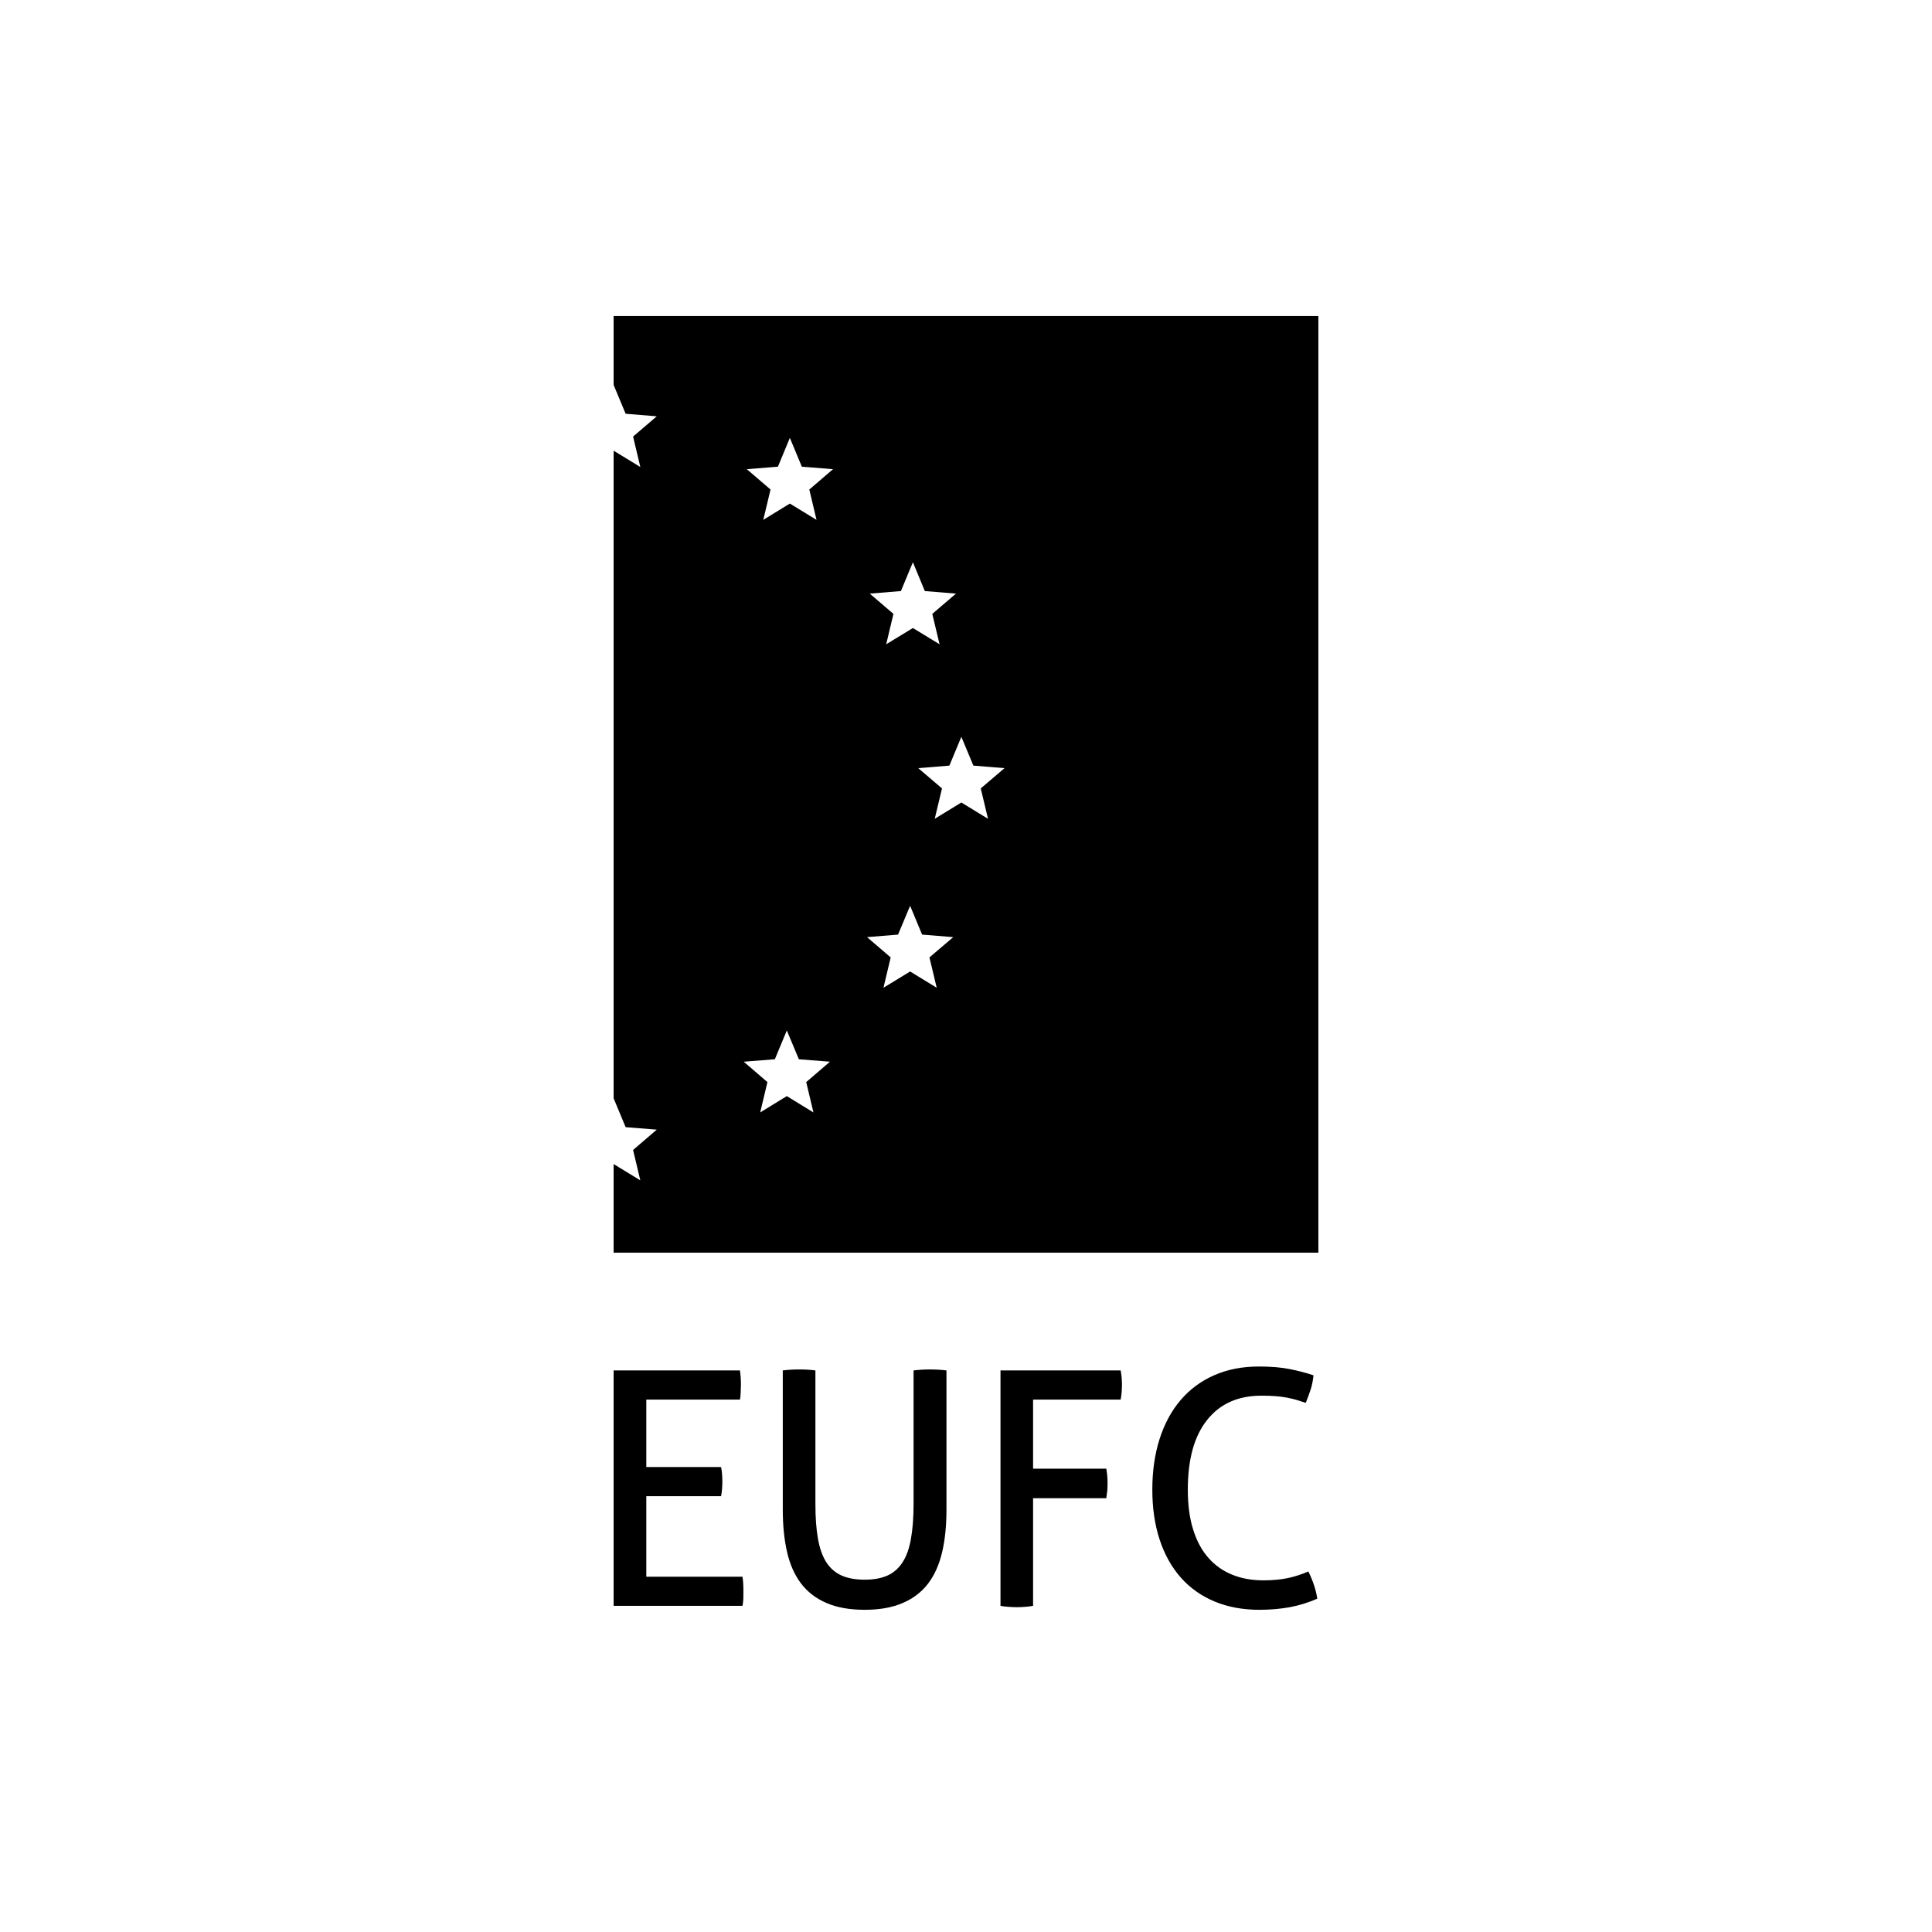 <?xml version="1.0" encoding="UTF-8"?> <!-- Generator: Adobe Illustrator 14.0.0, SVG Export Plug-In --> <svg xmlns="http://www.w3.org/2000/svg" xmlns:xlink="http://www.w3.org/1999/xlink" xmlns:a="http://ns.adobe.com/AdobeSVGViewerExtensions/3.0/" x="0px" y="0px" width="600px" height="600px" viewBox="-190.567 -98.138 600 600" xml:space="preserve"> <defs> </defs> <path fill-rule="evenodd" clip-rule="evenodd" d="M0,0v21.406l3.73,8.953l9.671,0.789l-7.358,6.294l2.248,9.447L0,41.834V242.95 l3.73,8.964l9.671,0.767l-7.358,6.316l2.248,9.436L0,263.369v27.51h218.866V0H0z M89.22,85.424l3.721-8.954l3.709,8.954l9.678,0.789 l-7.365,6.294l2.259,9.437l-8.28-5.044l-8.291,5.044l2.249-9.437l-7.356-6.294L89.22,85.424z M62.056,247.342l-8.27-5.075 l-8.271,5.075l2.25-9.425l-7.356-6.328l9.657-0.767l3.721-8.942l3.74,8.942l9.646,0.767l-7.365,6.328L62.056,247.342z M60.773,53.888l2.238,9.426l-8.28-5.064l-8.26,5.064l2.259-9.426l-7.366-6.316l9.657-0.776l3.71-8.943l3.72,8.943l9.679,0.776 L60.773,53.888z M100.339,208.62l-8.26-5.056l-8.281,5.056l2.249-9.427l-7.356-6.295l9.637-0.789l3.752-8.941l3.72,8.941 l9.667,0.789l-7.387,6.295L100.339,208.62z M116.27,156.15l-8.28-5.066l-8.271,5.066l2.26-9.438l-7.377-6.294l9.668-0.788 l3.721-8.943l3.729,8.943l9.67,0.788l-7.377,6.294L116.27,156.15z"></path> <path fill-rule="evenodd" clip-rule="evenodd" d="M0,327.462h39.231c0.199,1.346,0.305,2.848,0.305,4.477 c0,0.735-0.031,1.525-0.074,2.344c-0.02,0.809-0.084,1.556-0.23,2.228h-29.08v20.954h23.217c0.146,0.684,0.24,1.397,0.305,2.186 c0.063,0.778,0.094,1.545,0.094,2.291c0,0.735-0.031,1.524-0.094,2.321c-0.064,0.82-0.158,1.578-0.305,2.25H10.151v25.011H40.02 c0.22,1.367,0.284,2.858,0.284,4.487c0,0.747-0.012,1.513-0.021,2.344c-0.043,0.798-0.127,1.557-0.263,2.218H0V327.462z"></path> <path fill-rule="evenodd" clip-rule="evenodd" d="M52.535,327.462c1.587-0.2,3.311-0.305,5.17-0.305c1.776,0,3.446,0.104,4.96,0.305 v41.499c0,4.191,0.263,7.786,0.788,10.77c0.536,2.985,1.387,5.403,2.575,7.271c1.197,1.861,2.773,3.248,4.718,4.131 c1.954,0.873,4.371,1.314,7.198,1.314c2.848,0,5.244-0.441,7.156-1.314c1.924-0.883,3.457-2.27,4.656-4.131 c1.208-1.868,2.059-4.286,2.585-7.271c0.524-2.983,0.809-6.578,0.809-10.77v-41.499c1.64-0.2,3.331-0.305,5.044-0.305 c1.86,0,3.573,0.104,5.171,0.305v43.326c0,4.878-0.442,9.249-1.347,13.116c-0.903,3.864-2.354,7.112-4.371,9.771 c-2.007,2.628-4.654,4.656-7.891,6.022c-3.227,1.407-7.168,2.103-11.813,2.103c-4.634,0-8.564-0.695-11.811-2.103 c-3.238-1.366-5.875-3.395-7.893-6.022c-2.018-2.659-3.479-5.907-4.371-9.771c-0.883-3.867-1.335-8.238-1.335-13.116V327.462z"></path> <path fill-rule="evenodd" clip-rule="evenodd" d="M120.146,327.462h37.314c0.139,0.673,0.232,1.409,0.305,2.186 c0.063,0.788,0.104,1.546,0.104,2.291c0,0.735-0.041,1.525-0.104,2.344c-0.072,0.809-0.166,1.556-0.305,2.228h-27.194v21.459h22.74 c0.128,0.745,0.221,1.513,0.305,2.29c0.053,0.778,0.082,1.534,0.082,2.282c0,0.744-0.029,1.512-0.082,2.301 c-0.084,0.776-0.178,1.522-0.305,2.291h-22.74v33.438c-0.799,0.146-1.608,0.241-2.428,0.304c-0.83,0.061-1.703,0.115-2.627,0.115 c-0.872,0-1.744-0.055-2.628-0.115c-0.902-0.063-1.722-0.157-2.438-0.304V327.462z"></path> <path fill-rule="evenodd" clip-rule="evenodd" d="M215.757,389.893c1.428,2.922,2.384,5.737,2.764,8.461 c-2.764,1.196-5.615,2.102-8.536,2.637c-2.912,0.525-6.062,0.811-9.437,0.811c-5.162,0-9.814-0.865-13.934-2.586 c-4.143-1.733-7.65-4.225-10.477-7.432c-2.85-3.225-5.037-7.134-6.559-11.746c-1.514-4.615-2.281-9.794-2.281-15.553 c0-5.822,0.768-11.107,2.281-15.817c1.521-4.706,3.709-8.742,6.559-12.062c2.826-3.311,6.326-5.886,10.424-7.671 c4.107-1.797,8.689-2.691,13.809-2.691c3.762,0,7.006,0.273,9.72,0.819c2.7,0.548,5.119,1.188,7.264,1.913 c-0.169,1.557-0.43,3.026-0.862,4.331c-0.43,1.333-0.944,2.731-1.546,4.224c-0.976-0.337-1.932-0.642-2.882-0.925 c-0.924-0.253-1.91-0.505-2.973-0.705c-1.072-0.2-2.229-0.356-3.519-0.452c-1.292-0.105-2.776-0.146-4.436-0.146 c-7.209,0-12.82,2.511-16.806,7.515c-4.023,5.021-6.01,12.24-6.01,21.668c0,4.801,0.558,8.984,1.693,12.494 c1.104,3.54,2.701,6.454,4.761,8.754c2.06,2.312,4.507,4.035,7.387,5.18c2.878,1.178,6.114,1.734,9.689,1.734 c2.774,0,5.284-0.242,7.523-0.692C211.635,391.46,213.758,390.775,215.757,389.893"></path> </svg> 